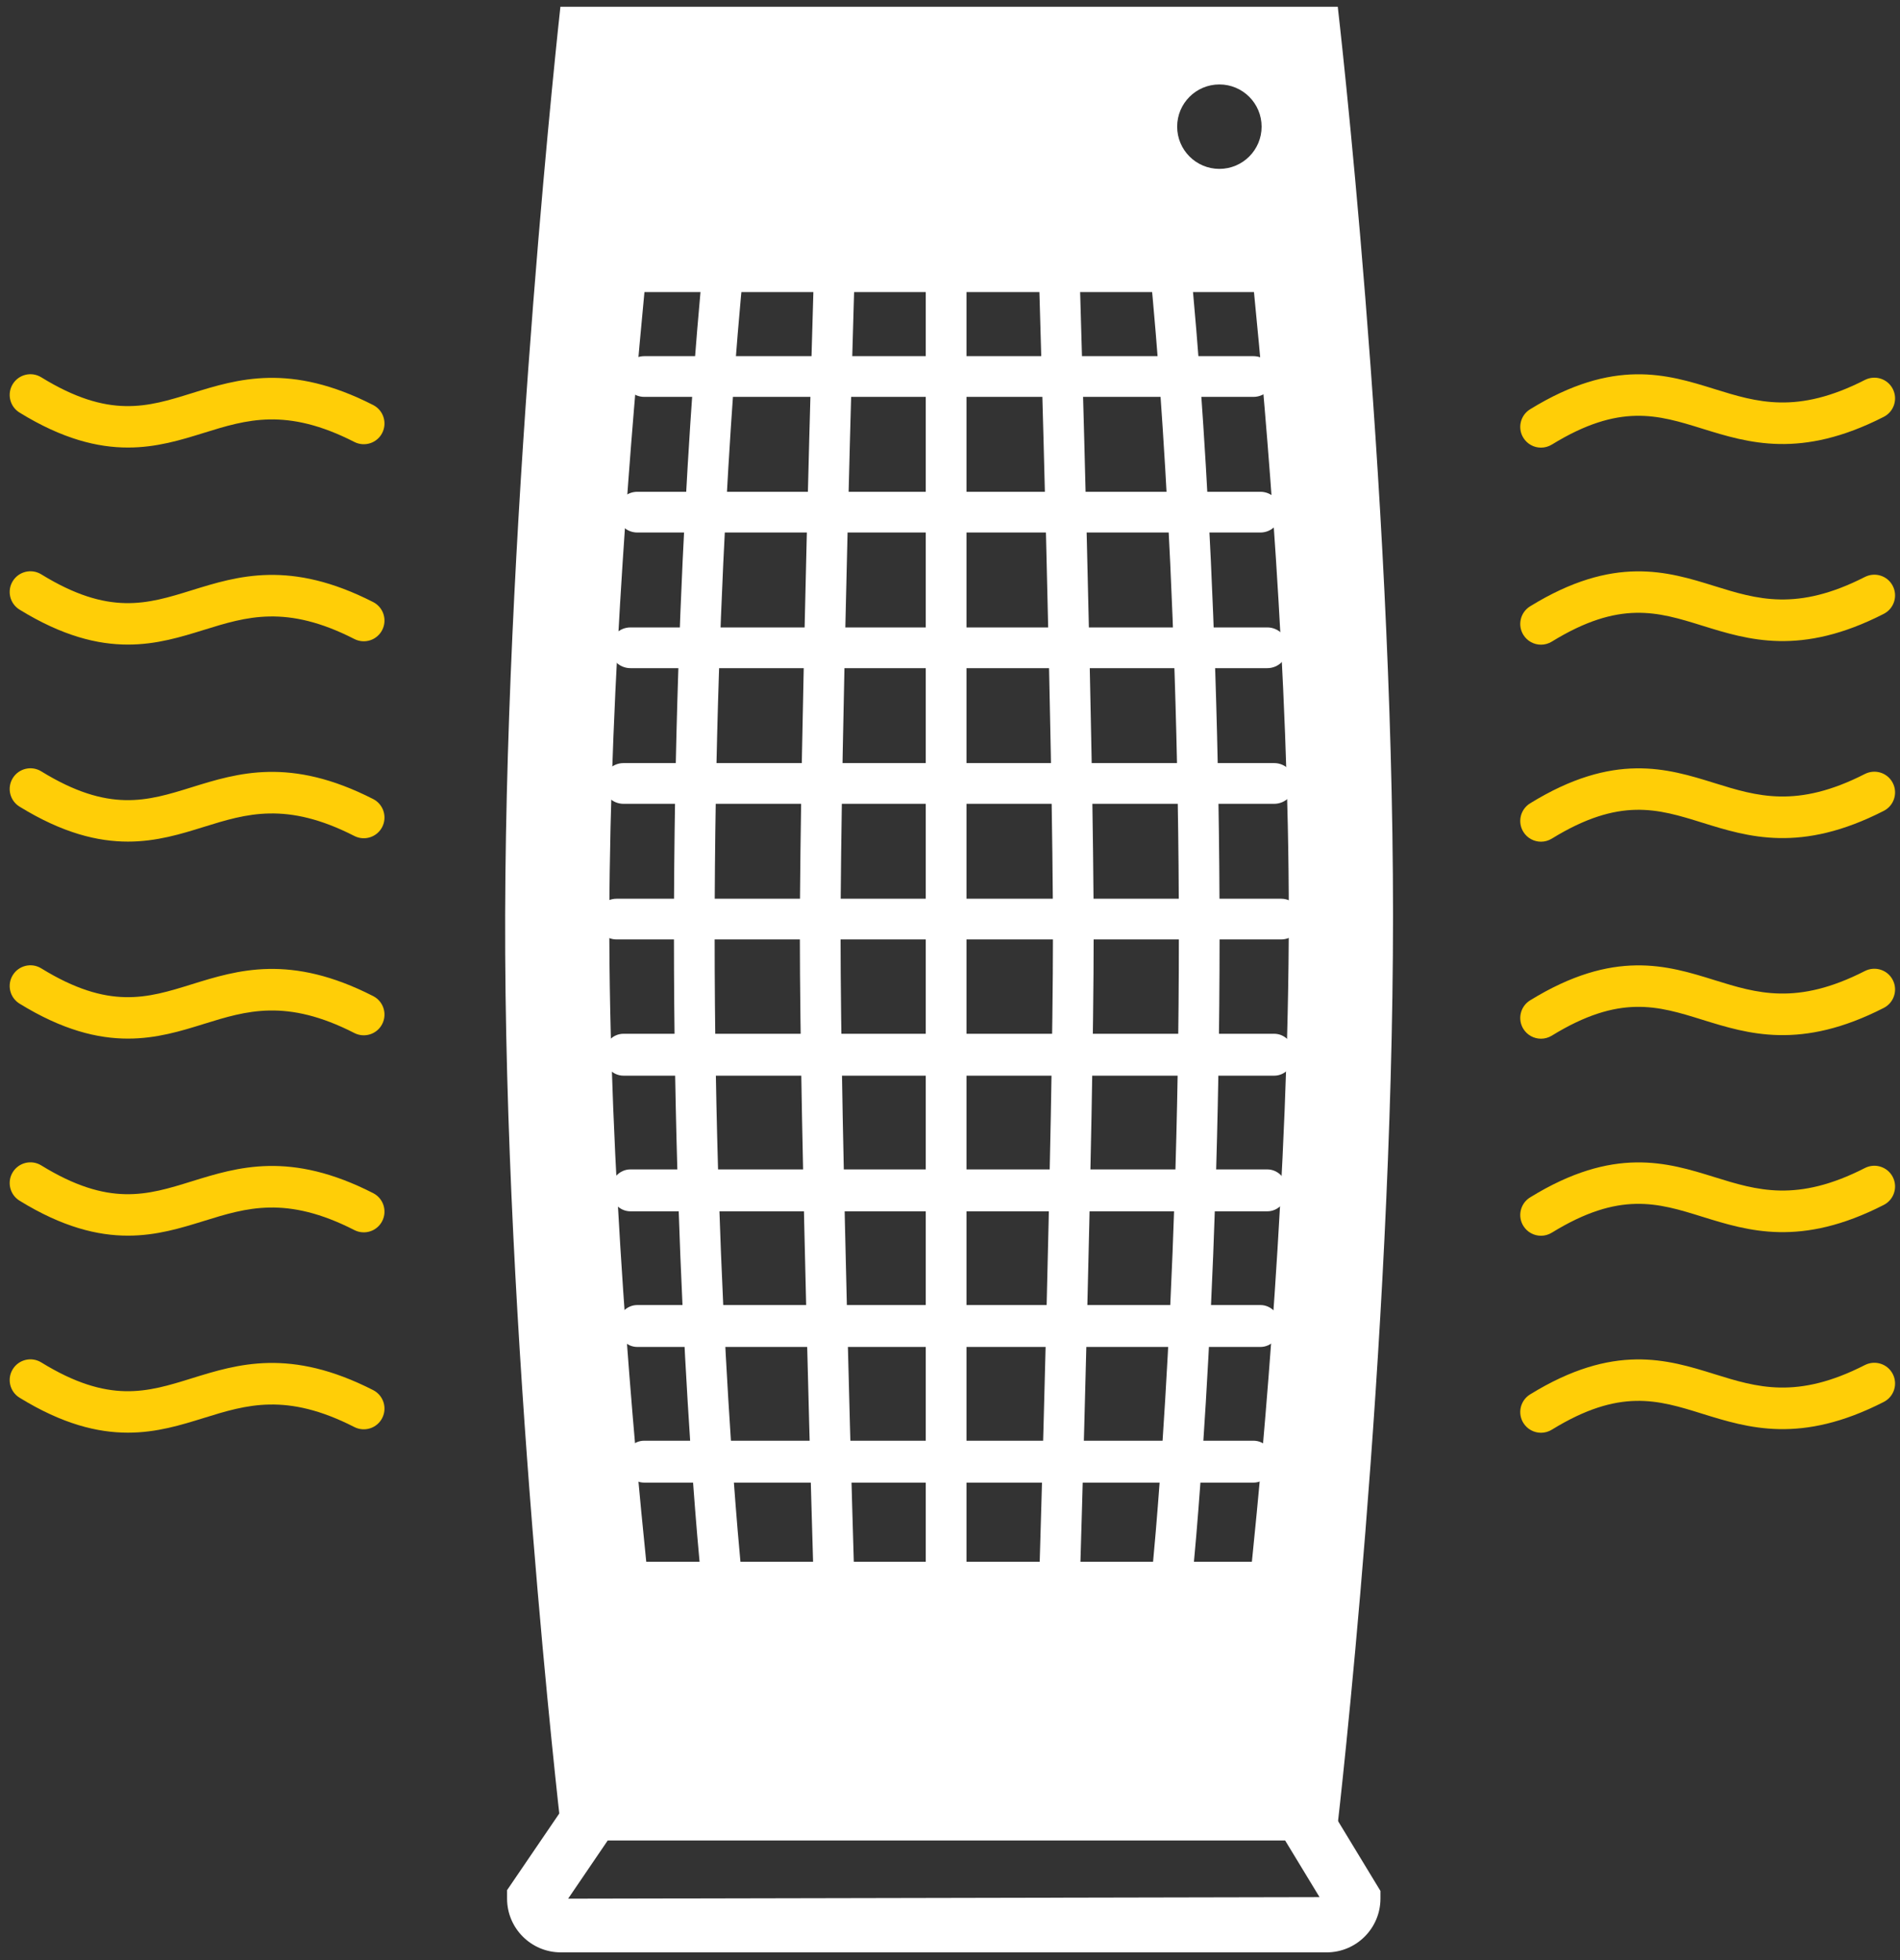 <?xml version="1.0" encoding="utf-8"?>
<!-- Generator: Adobe Illustrator 23.0.3, SVG Export Plug-In . SVG Version: 6.00 Build 0)  -->
<svg version="1.1" xmlns="http://www.w3.org/2000/svg" xmlns:xlink="http://www.w3.org/1999/xlink" x="0px" y="0px"
	 viewBox="0 0 612 631.39" style="enable-background:new 0 0 612 631.39;" xml:space="preserve">
<rect x="0" y="0" width="612" height="631.39" fill="#333333" stroke="none"/>
<style type="text/css">
	.st0{display:none;}
	.st1{display:inline;}
	.st2{fill:#FFFFFF;}
	.st3{fill:#62B4E5;}
	.st4{display:inline;fill:#62B4E5;}
	.st5{display:inline;fill:#FFFFFF;}
	.st6{fill:#FFCE07;}
	.st7{display:inline;fill:#FAFCFD;}
	.st8{fill:none;}
</style>
<g id="Layer_2" class="st0">
	<g class="st1">
		<path class="st2" d="M427.34,619.98H180.63c-4.64,0-8.4-3.76-8.4-8.4l18.82-27.64h227.91l16.78,27.64
			C435.74,616.22,431.98,619.98,427.34,619.98z"/>
		<path class="st3" d="M427.34,628.88H180.63c-9.54,0-17.3-7.76-17.3-17.3v-2.74l23.02-33.8h237.63l20.67,34.05v2.49
			C444.64,621.12,436.88,628.88,427.34,628.88z M195.75,592.84L183,611.58l242.03-0.49l-11.08-18.25H195.75z"/>
	</g>
	<path class="st4" d="M430.9,2.17H180.51c0,0-17.42,157.11-17.8,292.62c-0.38,135.51,17.8,292.62,17.8,292.62H430.9
		c0,0,17.8-153.19,17.8-292.62S430.9,2.17,430.9,2.17z"/>
	<path class="st5" d="M403.24,503.06c3.67-35.7,11.89-124.91,11.89-207.81c0-78.18-7.31-161.94-11.22-201.17H207.58
		c-3.83,39.74-11.1,124.9-11.31,201.17c-0.23,80.8,8.17,171.63,11.89,207.81H403.24z"/>
	<g class="st1">
		<path class="st6" d="M496.36,144.19c-2.24,0-4.43-1.13-5.69-3.18c-1.93-3.14-0.95-7.25,2.19-9.18
			c26.98-16.61,44.19-11.25,59.38-6.52c13.67,4.25,26.57,8.26,48.46-2.93c3.3-1.66,7.31-0.38,8.98,2.91
			c1.68,3.28,0.37,7.31-2.91,8.98c-26.74,13.65-43.62,8.41-58.5,3.79c-14.28-4.43-26.6-8.27-48.42,5.15
			C498.76,143.87,497.55,144.19,496.36,144.19z"/>
		<path class="st6" d="M496.36,207.66c-2.24,0-4.43-1.13-5.69-3.18c-1.93-3.14-0.95-7.25,2.19-9.18
			c26.96-16.59,44.18-11.26,59.38-6.53c13.66,4.25,26.57,8.25,48.46-2.93c3.3-1.66,7.31-0.38,8.98,2.91
			c1.68,3.28,0.37,7.31-2.91,8.98c-26.74,13.68-43.61,8.42-58.5,3.79c-14.28-4.44-26.61-8.27-48.42,5.15
			C498.76,207.34,497.55,207.66,496.36,207.66z"/>
		<path class="st6" d="M496.36,271.12c-2.24,0-4.43-1.13-5.69-3.18c-1.93-3.14-0.95-7.25,2.19-9.18
			c26.96-16.6,44.18-11.26,59.38-6.53c13.66,4.25,26.57,8.26,48.46-2.93c3.3-1.66,7.31-0.38,8.98,2.91
			c1.68,3.28,0.37,7.31-2.91,8.98c-26.74,13.67-43.61,8.43-58.5,3.79c-14.28-4.45-26.61-8.27-48.42,5.15
			C498.76,270.8,497.55,271.12,496.36,271.12z"/>
		<path class="st6" d="M496.36,334.58c-2.24,0-4.43-1.13-5.69-3.18c-1.93-3.14-0.95-7.25,2.19-9.18
			c26.98-16.6,44.19-11.25,59.38-6.52c13.66,4.25,26.57,8.26,48.46-2.93c3.3-1.66,7.31-0.38,8.98,2.91
			c1.68,3.28,0.37,7.31-2.91,8.98c-26.74,13.67-43.61,8.42-58.5,3.79c-14.28-4.44-26.6-8.27-48.42,5.14
			C498.76,334.26,497.55,334.58,496.36,334.58z"/>
		<path class="st6" d="M496.36,398.05c-2.24,0-4.43-1.13-5.69-3.18c-1.93-3.14-0.95-7.25,2.19-9.18
			c26.96-16.6,44.18-11.25,59.38-6.53c13.66,4.25,26.57,8.26,48.46-2.93c3.3-1.67,7.31-0.37,8.98,2.91
			c1.68,3.28,0.37,7.31-2.91,8.98c-26.74,13.68-43.61,8.42-58.5,3.79c-14.28-4.44-26.61-8.28-48.42,5.15
			C498.76,397.73,497.55,398.05,496.36,398.05z"/>
		<path class="st6" d="M496.36,461.51c-2.24,0-4.43-1.13-5.69-3.18c-1.93-3.14-0.95-7.25,2.19-9.18
			c26.96-16.6,44.18-11.26,59.38-6.53c13.66,4.25,26.57,8.26,48.46-2.93c3.3-1.66,7.31-0.37,8.98,2.91
			c1.68,3.28,0.37,7.31-2.91,8.98c-26.74,13.67-43.61,8.41-58.5,3.79c-14.28-4.45-26.61-8.27-48.42,5.15
			C498.76,461.19,497.55,461.51,496.36,461.51z"/>
	</g>
	<g class="st1">
		<path class="st6" d="M41.21,461.48c-9.76,0-21.04-2.73-34.91-11.26c-3.14-1.93-4.12-6.04-2.19-9.18c1.93-3.14,6.05-4.12,9.18-2.19
			c21.81,13.42,34.14,9.58,48.42,5.14c14.89-4.62,31.75-9.87,58.5,3.79c3.28,1.68,4.58,5.7,2.91,8.98
			c-1.67,3.29-5.69,4.58-8.98,2.91c-21.89-11.19-34.8-7.17-48.46-2.93C58.3,459.03,50.44,461.48,41.21,461.48z"/>
		<path class="st6" d="M41.21,398.02c-9.76,0-21.05-2.73-34.91-11.26c-3.14-1.93-4.12-6.05-2.19-9.18c1.93-3.14,6.05-4.12,9.18-2.19
			c21.8,13.42,34.14,9.58,48.42,5.15c14.89-4.62,31.75-9.88,58.5,3.79c3.28,1.68,4.58,5.7,2.91,8.98c-1.67,3.29-5.69,4.59-8.98,2.91
			c-21.89-11.19-34.79-7.18-48.46-2.93C58.3,395.57,50.44,398.02,41.21,398.02z"/>
		<path class="st6" d="M41.21,334.55c-9.76,0-21.05-2.73-34.91-11.26c-3.14-1.93-4.12-6.04-2.19-9.18c1.93-3.14,6.05-4.12,9.18-2.19
			c21.8,13.42,34.14,9.59,48.42,5.15c14.89-4.62,31.76-9.87,58.5,3.79c3.28,1.68,4.58,5.7,2.91,8.98c-1.67,3.29-5.69,4.59-8.98,2.91
			c-21.9-11.19-34.81-7.17-48.46-2.93C58.31,332.11,50.44,334.55,41.21,334.55z"/>
		<path class="st6" d="M41.21,271.09c-9.76,0-21.04-2.73-34.91-11.26c-3.14-1.93-4.12-6.04-2.19-9.18s6.05-4.12,9.18-2.19
			c21.81,13.42,34.14,9.58,48.42,5.14c14.89-4.62,31.75-9.87,58.5,3.79c3.28,1.68,4.58,5.7,2.91,8.98
			c-1.67,3.29-5.69,4.58-8.98,2.91c-21.89-11.19-34.8-7.17-48.46-2.93C58.3,268.65,50.44,271.09,41.21,271.09z"/>
		<path class="st6" d="M41.21,207.63c-9.76,0-21.05-2.73-34.91-11.26c-3.14-1.93-4.12-6.04-2.19-9.18c1.93-3.14,6.05-4.12,9.18-2.19
			c21.8,13.42,34.14,9.58,48.42,5.15c14.89-4.62,31.75-9.87,58.5,3.79c3.28,1.68,4.58,5.7,2.91,8.98c-1.67,3.29-5.69,4.59-8.98,2.91
			c-21.89-11.19-34.79-7.18-48.46-2.93C58.3,205.18,50.44,207.63,41.21,207.63z"/>
		<path class="st6" d="M41.21,144.16c-9.76,0-21.05-2.73-34.91-11.26c-3.14-1.93-4.12-6.04-2.19-9.18c1.93-3.14,6.05-4.12,9.18-2.19
			c21.8,13.42,34.14,9.59,48.42,5.15c14.89-4.63,31.76-9.86,58.5,3.79c3.28,1.68,4.58,5.7,2.91,8.98c-1.67,3.29-5.69,4.58-8.98,2.91
			c-21.9-11.19-34.81-7.17-48.46-2.93C58.31,141.72,50.44,144.16,41.21,144.16z"/>
	</g>
	<g class="st1">
		<g>
			<path class="st3" d="M304.75,516.06c-3.62,0-6.56-2.93-6.56-6.56V90.85c0-3.62,2.93-6.56,6.56-6.56s6.56,2.93,6.56,6.56V509.5
				C311.31,513.12,308.38,516.06,304.75,516.06z"/>
			<path class="st3" d="M268.64,516.06c-3.53,0-6.44-2.81-6.55-6.36c-0.04-1.46-4.45-146.95-4.45-208.42
				c0-61.47,4.4-209.15,4.45-210.63c0.11-3.62,3.28-6.22,6.75-6.36c3.62,0.11,6.47,3.13,6.36,6.75
				c-0.05,1.48-4.45,148.97-4.45,210.24c0,61.27,4.4,206.56,4.45,208.02c0.11,3.62-2.74,6.64-6.36,6.76
				C268.77,516.06,268.71,516.06,268.64,516.06z"/>
			<path class="st3" d="M232.52,516.06c-3.31,0-6.16-2.5-6.51-5.87c-0.09-0.84-8.93-85.66-8.93-208.75
				c0-123.08,8.84-210.4,8.93-211.27c0.37-3.6,3.65-6.28,7.19-5.85c3.61,0.37,6.23,3.59,5.85,7.19
				c-0.09,0.86-8.86,87.57-8.86,209.92c0,122.34,8.77,206.53,8.86,207.37c0.38,3.6-2.23,6.83-5.83,7.21
				C232.99,516.05,232.75,516.06,232.52,516.06z"/>
		</g>
		<path class="st3" d="M341.27,516.06c-0.07,0-0.13,0-0.2,0c-3.62-0.11-6.47-3.14-6.36-6.76c0.05-1.46,4.45-146.74,4.45-208.02
			c0-61.28-4.4-208.76-4.45-210.24c-0.11-3.62,2.74-6.64,6.36-6.75c3.62,0.16,6.64,2.74,6.75,6.36
			c0.04,1.48,4.45,149.16,4.45,210.63c0,61.47-4.4,206.95-4.45,208.42C347.72,513.25,344.8,516.06,341.27,516.06z"/>
		<path class="st3" d="M377.39,516.06c-0.23,0-0.46-0.01-0.7-0.03c-3.6-0.38-6.21-3.61-5.83-7.21c0.09-0.83,8.86-85.03,8.86-207.37
			c0-122.36-8.77-209.06-8.86-209.92c-0.37-3.6,2.25-6.82,5.85-7.19c3.52-0.44,6.82,2.25,7.19,5.85
			c0.09,0.86,8.93,88.18,8.93,211.26c0,123.09-8.84,207.91-8.93,208.75C383.54,513.56,380.7,516.06,377.39,516.06z"/>
		<g>
			<path class="st3" d="M403.76,127.84H207.51c-3.62,0-6.56-2.93-6.56-6.56c0-3.62,2.93-6.56,6.56-6.56h196.25
				c3.62,0,6.56,2.93,6.56,6.56C410.31,124.9,407.38,127.84,403.76,127.84z"/>
			<path class="st3" d="M405.98,171.53h-200.7c-3.62,0-6.56-2.93-6.56-6.56s2.93-6.56,6.56-6.56h200.7c3.62,0,6.56,2.93,6.56,6.56
				S409.6,171.53,405.98,171.53z"/>
			<path class="st3" d="M408.2,215.22H203.06c-3.62,0-6.56-2.93-6.56-6.56c0-3.62,2.93-6.56,6.56-6.56H408.2
				c3.62,0,6.56,2.93,6.56,6.56C414.76,212.29,411.83,215.22,408.2,215.22z"/>
			<path class="st3" d="M410.42,258.92H200.83c-3.62,0-6.56-2.93-6.56-6.56c0-3.62,2.93-6.56,6.56-6.56h209.59
				c3.62,0,6.56,2.93,6.56,6.56C416.98,255.98,414.05,258.92,410.42,258.92z"/>
			<path class="st3" d="M412.65,302.61H198.61c-3.62,0-6.56-2.93-6.56-6.56s2.93-6.56,6.56-6.56h214.04c3.62,0,6.56,2.93,6.56,6.56
				S416.27,302.61,412.65,302.61z"/>
		</g>
		<g>
			<path class="st3" d="M403.76,477.57H207.5c-3.52,0-6.37-3.03-6.37-6.75s2.85-6.75,6.37-6.75h196.25c3.52,0,6.37,3.03,6.37,6.75
				S407.28,477.57,403.76,477.57z"/>
		</g>
		<g>
			<path class="st3" d="M405.98,433.87h-200.7c-3.52,0-6.37-3.03-6.37-6.75s2.85-6.75,6.37-6.75h200.7c3.52,0,6.37,3.03,6.37,6.75
				S409.5,433.87,405.98,433.87z"/>
		</g>
		<g>
			<path class="st3" d="M408.2,390.18H203.06c-3.52,0-6.37-3.03-6.37-6.75s2.85-6.75,6.37-6.75H408.2c3.52,0,6.37,3.03,6.37,6.75
				S411.72,390.18,408.2,390.18z"/>
		</g>
		<g>
			<path class="st3" d="M410.42,346.49H200.83c-3.52,0-6.37-3.03-6.37-6.75s2.85-6.75,6.37-6.75h209.59c3.52,0,6.37,3.03,6.37,6.75
				S413.95,346.49,410.42,346.49z"/>
		</g>
	</g>
	<circle class="st7" cx="392.77" cy="40.8" r="13.6"/>
</g>
<g id="HOVER">
	<g>
		<path class="st8" d="M427.34,619.98H180.63c-4.64,0-8.4-3.76-8.4-8.4l18.82-27.64h227.91l16.78,27.64
			C435.74,616.22,431.98,619.98,427.34,619.98z"/>
		<path class="st2" d="M427.34,628.88H180.63c-9.54,0-17.3-7.76-17.3-17.3v-2.74l23.02-33.8h237.63l20.67,34.05v2.49
			C444.64,621.12,436.88,628.88,427.34,628.88z M195.75,592.84L183,611.58l242.03-0.49l-11.08-18.25H195.75z"/>
	</g>
	<path class="st2" d="M430.9,2.17H180.51c0,0-17.42,157.11-17.8,292.62s17.8,292.62,17.8,292.62H430.9c0,0,17.8-153.19,17.8-292.62
		S430.9,2.17,430.9,2.17z M392.77,27.2c7.51,0,13.6,6.09,13.6,13.6c0,7.51-6.09,13.6-13.6,13.6c-7.51,0-13.6-6.09-13.6-13.6
		C379.17,33.28,385.26,27.2,392.77,27.2z M403.24,503.06H208.16c-3.72-36.17-12.11-127-11.89-207.81
		c0.21-76.28,7.48-161.43,11.31-201.17h196.33c3.91,39.23,11.22,123,11.22,201.17C415.12,378.14,406.91,467.36,403.24,503.06z"/>
	<g>
		<path class="st6" d="M496.36,144.19c-2.24,0-4.43-1.13-5.69-3.18c-1.93-3.14-0.95-7.25,2.19-9.18
			c26.98-16.61,44.19-11.25,59.38-6.52c13.67,4.25,26.57,8.26,48.46-2.93c3.3-1.66,7.31-0.38,8.98,2.91
			c1.68,3.28,0.37,7.31-2.91,8.98c-26.74,13.65-43.62,8.41-58.5,3.79c-14.28-4.43-26.6-8.27-48.42,5.15
			C498.76,143.87,497.55,144.19,496.36,144.19z"/>
		<path class="st6" d="M496.36,207.66c-2.24,0-4.43-1.13-5.69-3.18c-1.93-3.14-0.95-7.25,2.19-9.18
			c26.96-16.59,44.18-11.26,59.38-6.53c13.66,4.25,26.57,8.25,48.46-2.93c3.3-1.66,7.31-0.38,8.98,2.91
			c1.68,3.28,0.37,7.31-2.91,8.98c-26.74,13.68-43.61,8.42-58.5,3.79c-14.28-4.44-26.61-8.27-48.42,5.15
			C498.76,207.34,497.55,207.66,496.36,207.66z"/>
		<path class="st6" d="M496.36,271.12c-2.24,0-4.43-1.13-5.69-3.18c-1.93-3.14-0.95-7.25,2.19-9.18
			c26.96-16.6,44.18-11.26,59.38-6.53c13.66,4.25,26.57,8.26,48.46-2.93c3.3-1.66,7.31-0.38,8.98,2.91
			c1.68,3.28,0.37,7.31-2.91,8.98c-26.74,13.67-43.61,8.43-58.5,3.79c-14.28-4.45-26.61-8.27-48.42,5.15
			C498.76,270.8,497.55,271.12,496.36,271.12z"/>
		<path class="st6" d="M496.36,334.58c-2.24,0-4.43-1.13-5.69-3.18c-1.93-3.14-0.95-7.25,2.19-9.18
			c26.98-16.6,44.19-11.25,59.38-6.52c13.66,4.25,26.57,8.26,48.46-2.93c3.3-1.66,7.31-0.38,8.98,2.91
			c1.68,3.28,0.37,7.31-2.91,8.98c-26.74,13.67-43.61,8.42-58.5,3.79c-14.28-4.44-26.6-8.27-48.42,5.14
			C498.76,334.26,497.55,334.58,496.36,334.58z"/>
		<path class="st6" d="M496.36,398.05c-2.24,0-4.43-1.13-5.69-3.18c-1.93-3.14-0.95-7.25,2.19-9.18
			c26.96-16.6,44.18-11.25,59.38-6.53c13.66,4.25,26.57,8.26,48.46-2.93c3.3-1.67,7.31-0.37,8.98,2.91
			c1.68,3.28,0.37,7.31-2.91,8.98c-26.74,13.68-43.61,8.42-58.5,3.79c-14.28-4.44-26.61-8.28-48.42,5.15
			C498.76,397.73,497.55,398.05,496.36,398.05z"/>
		<path class="st6" d="M496.36,461.51c-2.24,0-4.43-1.13-5.69-3.18c-1.93-3.14-0.95-7.25,2.19-9.18
			c26.96-16.6,44.18-11.26,59.38-6.53c13.66,4.25,26.57,8.26,48.46-2.93c3.3-1.66,7.31-0.37,8.98,2.91
			c1.68,3.28,0.37,7.31-2.91,8.98c-26.74,13.67-43.61,8.41-58.5,3.79c-14.28-4.45-26.61-8.27-48.42,5.15
			C498.76,461.19,497.55,461.51,496.36,461.51z"/>
	</g>
	<g>
		<path class="st6" d="M41.21,461.48c-9.76,0-21.04-2.73-34.91-11.26c-3.14-1.93-4.12-6.04-2.19-9.18c1.93-3.14,6.05-4.12,9.18-2.19
			c21.81,13.42,34.14,9.58,48.42,5.14c14.89-4.62,31.75-9.87,58.5,3.79c3.28,1.68,4.58,5.7,2.91,8.98
			c-1.67,3.29-5.69,4.58-8.98,2.91c-21.89-11.19-34.8-7.17-48.46-2.93C58.3,459.03,50.44,461.48,41.21,461.48z"/>
		<path class="st6" d="M41.21,398.02c-9.76,0-21.05-2.73-34.91-11.26c-3.14-1.93-4.12-6.05-2.19-9.18c1.93-3.14,6.05-4.12,9.18-2.19
			c21.8,13.42,34.14,9.58,48.42,5.15c14.89-4.62,31.75-9.88,58.5,3.79c3.28,1.68,4.58,5.7,2.91,8.98c-1.67,3.29-5.69,4.59-8.98,2.91
			c-21.89-11.19-34.79-7.18-48.46-2.93C58.3,395.57,50.44,398.02,41.21,398.02z"/>
		<path class="st6" d="M41.21,334.55c-9.76,0-21.05-2.73-34.91-11.26c-3.14-1.93-4.12-6.04-2.19-9.18c1.93-3.14,6.05-4.12,9.18-2.19
			c21.8,13.42,34.14,9.59,48.42,5.15c14.89-4.62,31.76-9.87,58.5,3.79c3.28,1.68,4.58,5.7,2.91,8.98c-1.67,3.29-5.69,4.59-8.98,2.91
			c-21.9-11.19-34.81-7.17-48.46-2.93C58.31,332.11,50.44,334.55,41.21,334.55z"/>
		<path class="st6" d="M41.21,271.09c-9.76,0-21.04-2.73-34.91-11.26c-3.14-1.93-4.12-6.04-2.19-9.18s6.05-4.12,9.18-2.19
			c21.81,13.42,34.14,9.58,48.42,5.14c14.89-4.62,31.75-9.87,58.5,3.79c3.28,1.68,4.58,5.7,2.91,8.98
			c-1.67,3.29-5.69,4.58-8.98,2.91c-21.89-11.19-34.8-7.17-48.46-2.93C58.3,268.65,50.44,271.09,41.21,271.09z"/>
		<path class="st6" d="M41.21,207.63c-9.76,0-21.05-2.73-34.91-11.26c-3.14-1.93-4.12-6.04-2.19-9.18c1.93-3.14,6.05-4.12,9.18-2.19
			c21.8,13.42,34.14,9.58,48.42,5.15c14.89-4.62,31.75-9.87,58.5,3.79c3.28,1.68,4.58,5.7,2.91,8.98c-1.67,3.29-5.69,4.59-8.98,2.91
			c-21.89-11.19-34.79-7.18-48.46-2.93C58.3,205.18,50.44,207.63,41.21,207.63z"/>
		<path class="st6" d="M41.21,144.16c-9.76,0-21.05-2.73-34.91-11.26c-3.14-1.93-4.12-6.04-2.19-9.18c1.93-3.14,6.05-4.12,9.18-2.19
			c21.8,13.42,34.14,9.59,48.42,5.15c14.89-4.63,31.76-9.86,58.5,3.79c3.28,1.68,4.58,5.7,2.91,8.98c-1.67,3.29-5.69,4.58-8.98,2.91
			c-21.9-11.19-34.81-7.17-48.46-2.93C58.31,141.72,50.44,144.16,41.21,144.16z"/>
	</g>
	<g>
		<g>
			<path class="st2" d="M304.75,516.06c-3.62,0-6.56-2.93-6.56-6.56V90.85c0-3.62,2.93-6.56,6.56-6.56s6.56,2.93,6.56,6.56V509.5
				C311.31,513.12,308.38,516.06,304.75,516.06z"/>
			<path class="st2" d="M268.64,516.06c-3.53,0-6.44-2.81-6.55-6.36c-0.04-1.46-4.45-146.95-4.45-208.42
				c0-61.47,4.4-209.15,4.45-210.63c0.11-3.62,3.28-6.22,6.75-6.36c3.62,0.11,6.47,3.13,6.36,6.75
				c-0.05,1.48-4.45,148.97-4.45,210.24c0,61.27,4.4,206.56,4.45,208.02c0.11,3.62-2.74,6.64-6.36,6.76
				C268.77,516.06,268.71,516.06,268.64,516.06z"/>
			<path class="st2" d="M232.52,516.06c-3.31,0-6.16-2.5-6.51-5.87c-0.09-0.84-8.93-85.66-8.93-208.75
				c0-123.08,8.84-210.4,8.93-211.27c0.37-3.6,3.65-6.28,7.19-5.85c3.61,0.37,6.23,3.59,5.85,7.19
				c-0.09,0.86-8.86,87.57-8.86,209.92c0,122.34,8.77,206.53,8.86,207.37c0.38,3.6-2.23,6.83-5.83,7.21
				C232.99,516.05,232.75,516.06,232.52,516.06z"/>
		</g>
		<path class="st2" d="M341.27,516.06c-0.07,0-0.13,0-0.2,0c-3.62-0.11-6.47-3.14-6.36-6.76c0.05-1.46,4.45-146.74,4.45-208.02
			c0-61.28-4.4-208.76-4.45-210.24c-0.11-3.62,2.74-6.64,6.36-6.75c3.62,0.16,6.64,2.74,6.75,6.36
			c0.04,1.48,4.45,149.16,4.45,210.63c0,61.47-4.4,206.95-4.45,208.42C347.72,513.25,344.8,516.06,341.27,516.06z"/>
		<path class="st2" d="M377.39,516.06c-0.23,0-0.46-0.01-0.7-0.03c-3.6-0.38-6.21-3.61-5.83-7.21c0.09-0.83,8.86-85.03,8.86-207.37
			c0-122.36-8.77-209.06-8.86-209.92c-0.37-3.6,2.25-6.82,5.85-7.19c3.52-0.44,6.82,2.25,7.19,5.85
			c0.09,0.86,8.93,88.18,8.93,211.26c0,123.09-8.84,207.91-8.93,208.75C383.54,513.56,380.7,516.06,377.39,516.06z"/>
		<g>
			<path class="st2" d="M403.76,127.84H207.51c-3.62,0-6.56-2.93-6.56-6.56c0-3.62,2.93-6.56,6.56-6.56h196.25
				c3.62,0,6.56,2.93,6.56,6.56C410.31,124.9,407.38,127.84,403.76,127.84z"/>
			<path class="st2" d="M405.98,171.53h-200.7c-3.62,0-6.56-2.93-6.56-6.56s2.93-6.56,6.56-6.56h200.7c3.62,0,6.56,2.93,6.56,6.56
				S409.6,171.53,405.98,171.53z"/>
			<path class="st2" d="M408.2,215.22H203.06c-3.62,0-6.56-2.93-6.56-6.56c0-3.62,2.93-6.56,6.56-6.56H408.2
				c3.62,0,6.56,2.93,6.56,6.56C414.76,212.29,411.83,215.22,408.2,215.22z"/>
			<path class="st2" d="M410.42,258.92H200.83c-3.62,0-6.56-2.93-6.56-6.56c0-3.62,2.93-6.56,6.56-6.56h209.59
				c3.62,0,6.56,2.93,6.56,6.56C416.98,255.98,414.05,258.92,410.42,258.92z"/>
			<path class="st2" d="M412.65,302.61H198.61c-3.62,0-6.56-2.93-6.56-6.56s2.93-6.56,6.56-6.56h214.04c3.62,0,6.56,2.93,6.56,6.56
				S416.27,302.61,412.65,302.61z"/>
		</g>
		<g>
			<path class="st2" d="M403.76,477.57H207.5c-3.52,0-6.37-3.03-6.37-6.75s2.85-6.75,6.37-6.75h196.25c3.52,0,6.37,3.03,6.37,6.75
				S407.28,477.57,403.76,477.57z"/>
		</g>
		<g>
			<path class="st2" d="M405.98,433.87h-200.7c-3.52,0-6.37-3.03-6.37-6.75s2.85-6.75,6.37-6.75h200.7c3.52,0,6.37,3.03,6.37,6.75
				S409.5,433.87,405.98,433.87z"/>
		</g>
		<g>
			<path class="st2" d="M408.2,390.18H203.06c-3.52,0-6.37-3.03-6.37-6.75s2.85-6.75,6.37-6.75H408.2c3.52,0,6.37,3.03,6.37,6.75
				S411.72,390.18,408.2,390.18z"/>
		</g>
		<g>
			<path class="st2" d="M410.42,346.49H200.83c-3.52,0-6.37-3.03-6.37-6.75s2.85-6.75,6.37-6.75h209.59c3.52,0,6.37,3.03,6.37,6.75
				S413.95,346.49,410.42,346.49z"/>
		</g>
	</g>
</g>
</svg>
